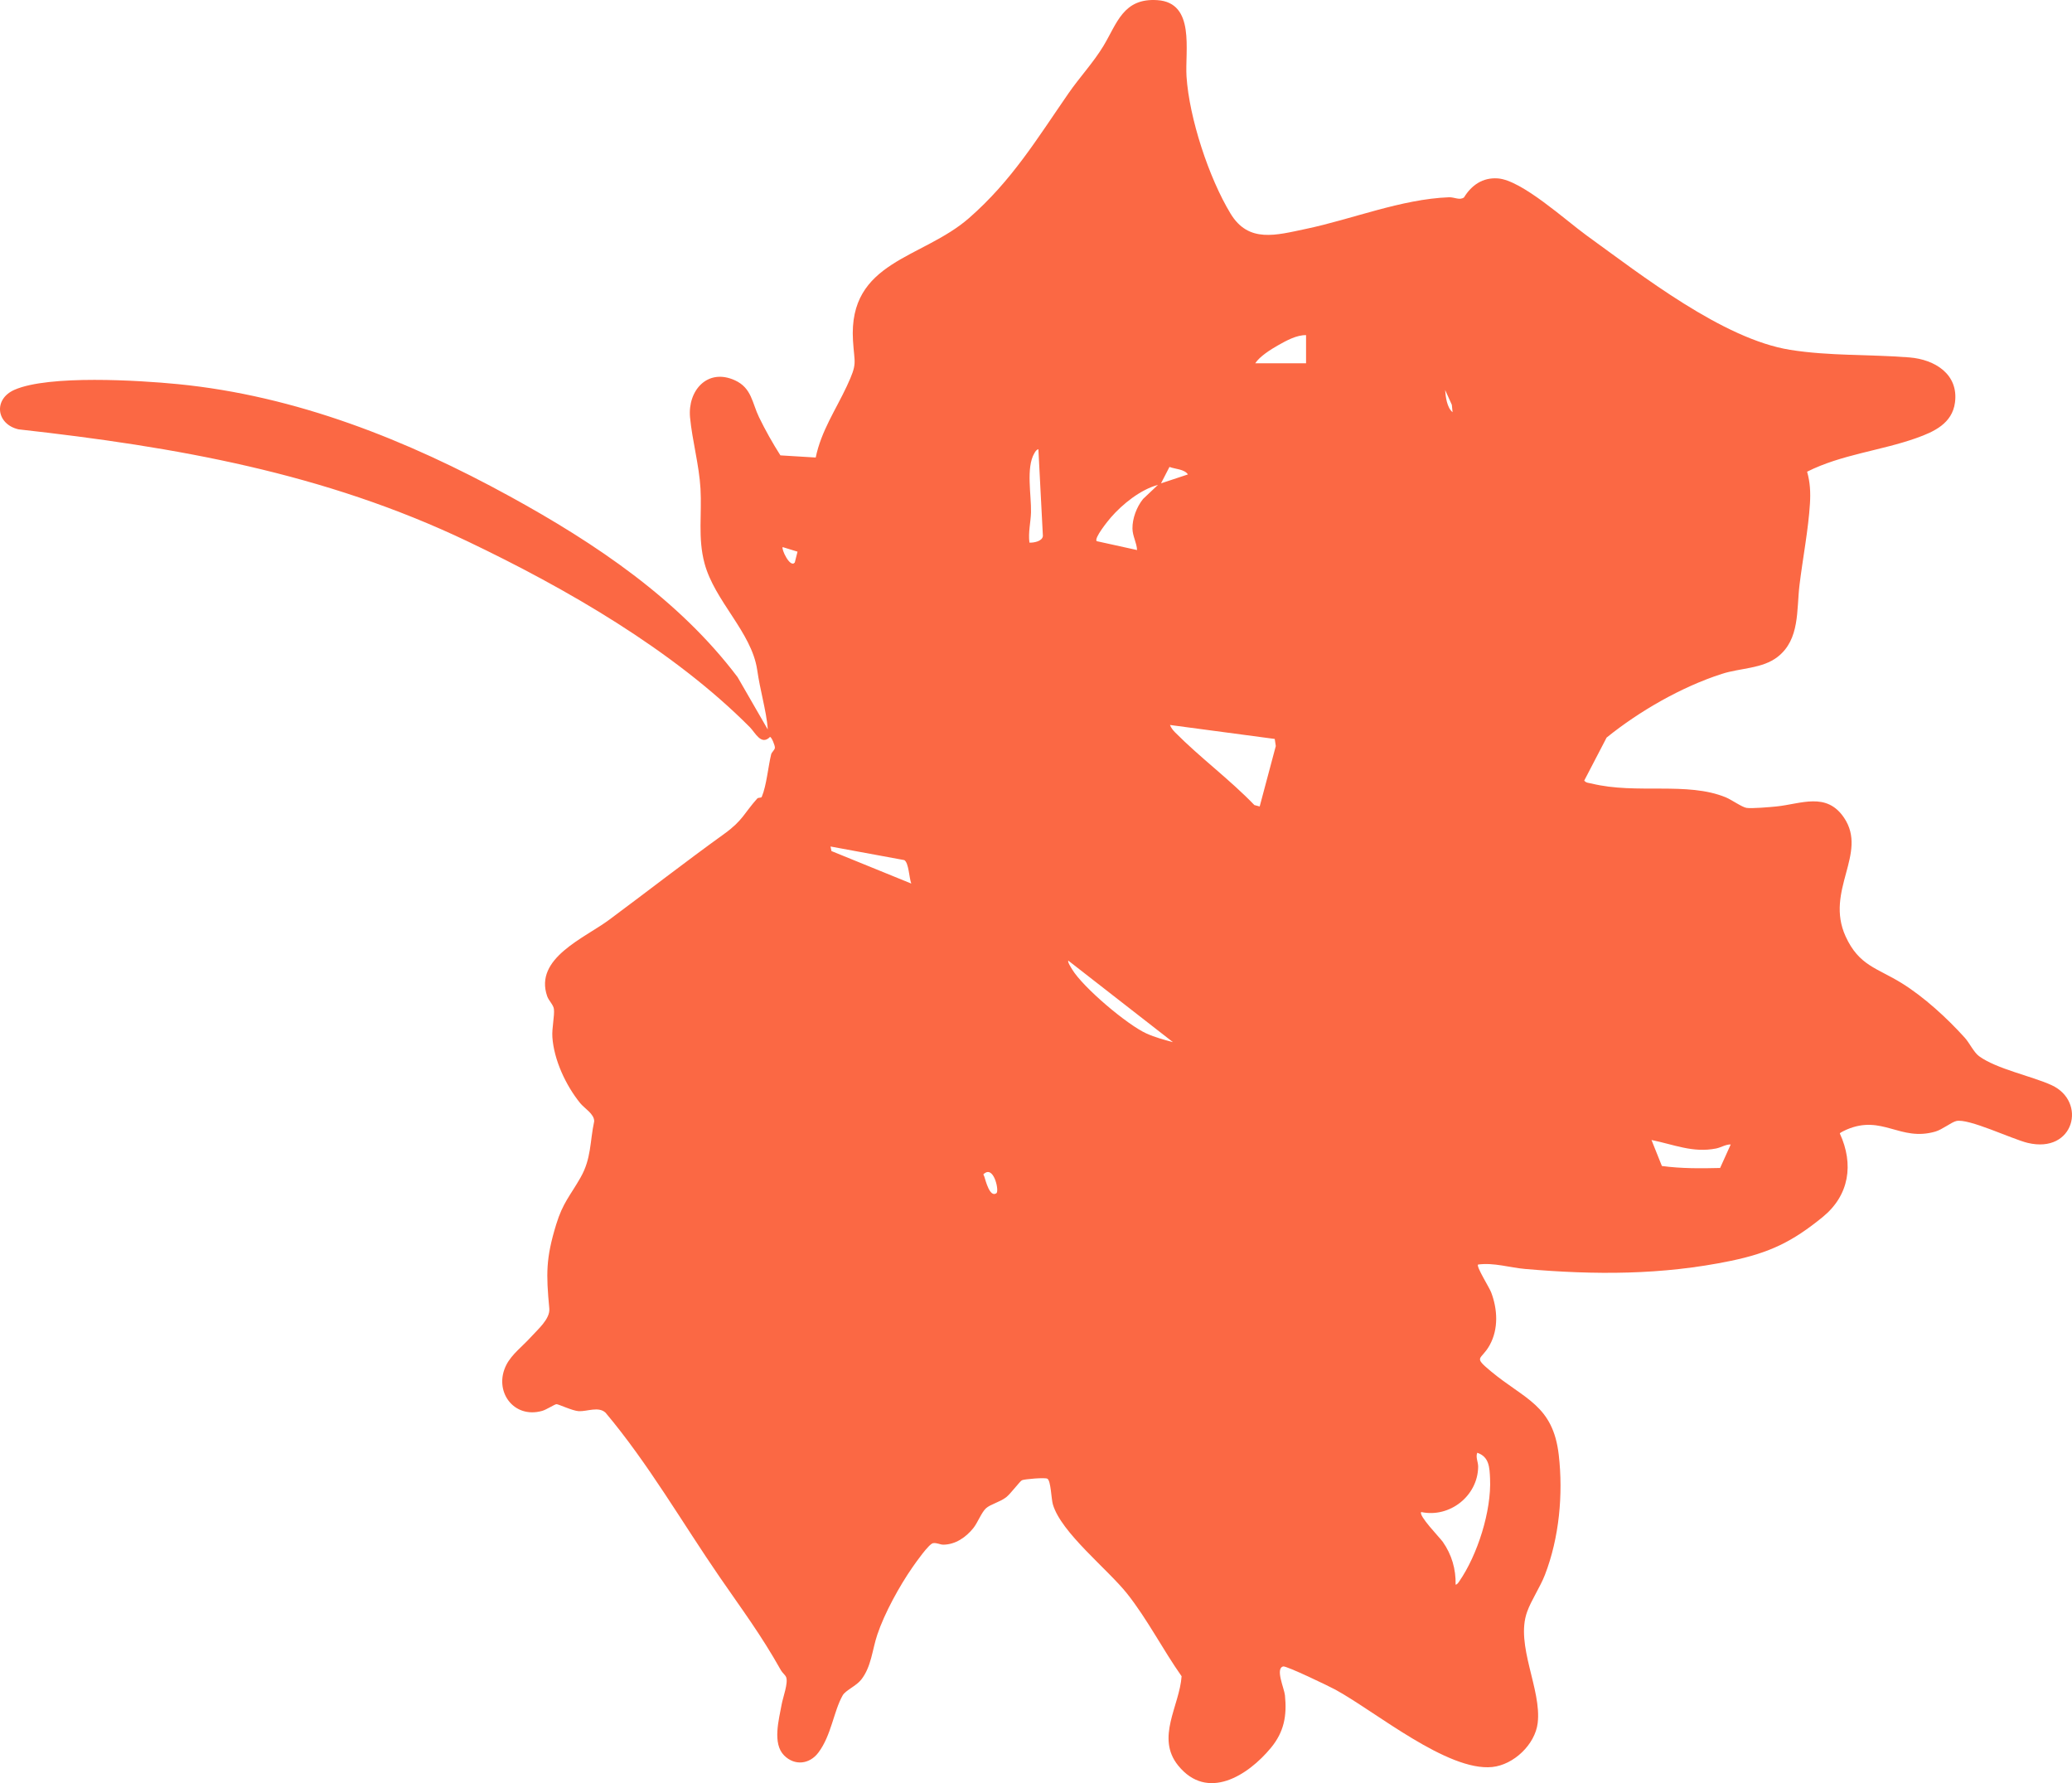 <?xml version="1.0" encoding="UTF-8"?> <svg xmlns="http://www.w3.org/2000/svg" width="172" height="148" viewBox="0 0 172 148" fill="none"><path d="M150.01 39.146C150.26 40.025 150.304 40.862 150.248 41.779C150.118 43.94 149.646 46.363 149.381 48.547C149.127 50.629 149.422 53.06 147.577 54.51C146.302 55.513 144.476 55.434 142.931 55.933C139.582 57.013 136.089 59.022 133.368 61.218L131.511 64.787C131.654 64.989 131.906 64.981 132.122 65.034C135.858 65.95 140.042 64.857 143.259 66.178C143.734 66.373 144.593 66.99 144.98 67.054C145.401 67.123 146.947 66.989 147.455 66.937C149.509 66.728 151.621 65.699 153.084 67.882C155.077 70.856 151.465 73.912 153.209 77.725C154.322 80.16 155.831 80.34 157.863 81.6C159.728 82.757 161.631 84.504 163.099 86.13C163.492 86.564 163.849 87.343 164.284 87.662C165.729 88.723 168.687 89.325 170.301 90.065C173.265 91.426 172.191 95.789 168.318 94.859C167.035 94.55 163.384 92.793 162.385 93.048C161.97 93.154 161.23 93.754 160.655 93.921C157.719 94.772 156.257 92.482 153.289 93.757C153.188 93.801 152.732 94.009 152.727 94.078C153.902 96.632 153.515 99.212 151.302 101.015C148.799 103.056 146.905 103.982 143.676 104.652C137.962 105.836 132.391 105.825 126.605 105.324C125.302 105.211 124.027 104.78 122.694 104.956C122.531 105.121 123.632 106.865 123.782 107.261C124.317 108.667 124.405 110.29 123.665 111.639C122.957 112.929 122.231 112.542 123.752 113.81C126.553 116.144 128.92 116.616 129.396 120.765C129.77 124.026 129.434 127.637 128.251 130.701C127.855 131.728 127.116 132.808 126.767 133.783C125.773 136.555 127.991 140.212 127.645 143.02C127.426 144.794 125.654 146.481 123.871 146.662C120.156 147.04 114.197 142.071 110.861 140.245C110.351 139.965 106.783 138.25 106.521 138.314C105.845 138.48 106.608 140.134 106.666 140.711C106.839 142.402 106.593 143.746 105.504 145.066C103.596 147.376 100.223 149.522 97.804 146.542C95.929 144.229 97.909 141.617 98.087 139.129C96.535 136.93 95.238 134.384 93.571 132.282C91.944 130.23 88.09 127.219 87.401 124.865C87.263 124.396 87.239 122.906 86.945 122.733C86.749 122.619 85.052 122.762 84.835 122.859C84.671 122.931 83.882 123.996 83.527 124.269C82.996 124.679 82.22 124.85 81.847 125.189C81.475 125.527 81.157 126.39 80.788 126.845C80.187 127.589 79.319 128.197 78.315 128.208C78.037 128.211 77.777 128.034 77.454 128.083C77.11 128.135 76.013 129.701 75.744 130.088C74.662 131.643 73.425 133.893 72.824 135.684C72.404 136.934 72.337 138.332 71.493 139.408C71.079 139.935 70.188 140.3 69.954 140.713C69.195 142.049 69.018 144.031 67.929 145.472C67.206 146.43 65.975 146.583 65.096 145.706C64.099 144.711 64.659 142.73 64.885 141.471C64.989 140.891 65.457 139.659 65.254 139.193C65.174 139.01 64.941 138.838 64.825 138.63C63.156 135.658 61.626 133.634 59.733 130.882C56.595 126.323 53.842 121.509 50.269 117.255C49.693 116.709 48.733 117.162 48.05 117.128C47.513 117.102 46.347 116.531 46.187 116.547C46.034 116.562 45.356 117.004 45.014 117.101C42.612 117.788 40.94 115.43 42.032 113.285C42.487 112.392 43.406 111.717 44.059 110.988C44.649 110.331 45.679 109.472 45.598 108.603C45.331 105.729 45.306 104.455 46.168 101.636C46.722 99.822 47.331 99.25 48.191 97.737C49.093 96.153 48.959 94.79 49.324 93.07C49.339 92.457 48.509 91.993 48.153 91.55C46.967 90.077 45.984 87.982 45.853 86.079C45.802 85.351 46.049 84.292 45.981 83.748C45.936 83.395 45.553 83.061 45.424 82.691C44.319 79.537 48.512 77.87 50.564 76.345C53.765 73.969 56.886 71.54 60.121 69.209C61.672 68.091 61.771 67.49 62.855 66.284C62.967 66.159 63.181 66.266 63.24 66.126C63.63 65.203 63.769 63.614 64.015 62.611C64.062 62.418 64.301 62.267 64.325 62.069C64.346 61.893 64.049 61.166 63.92 61.165C63.188 61.91 62.696 60.81 62.249 60.36C55.882 53.956 46.997 48.837 38.828 44.939C26.903 39.251 14.631 37.094 1.541 35.636C-0.315 35.208 -0.578 33.129 1.209 32.35C4.06 31.107 11.515 31.563 14.763 31.882C24.592 32.848 33.789 36.518 42.343 41.21C49.401 45.081 56.354 49.74 61.228 56.202L63.733 60.546C63.681 59.715 63.496 58.874 63.326 58.061C63.127 57.115 63.001 56.57 62.852 55.578C62.383 52.462 59.319 49.891 58.481 46.747C57.923 44.657 58.271 42.661 58.149 40.555C58.036 38.597 57.46 36.545 57.282 34.647C57.073 32.409 58.735 30.526 61.011 31.567C62.406 32.206 62.433 33.447 63.009 34.63C63.538 35.719 64.133 36.773 64.783 37.796L67.714 37.974C68.166 35.775 69.385 34.004 70.298 32.047C71.208 30.095 70.925 30.236 70.807 28.256C70.413 21.642 76.543 21.506 80.435 18.105C83.996 14.993 86.079 11.528 88.71 7.728C89.615 6.421 90.772 5.181 91.594 3.82C92.732 1.938 93.236 -0.179 96.078 0.012C99.246 0.225 98.356 4.232 98.495 6.351C98.721 9.804 100.349 14.763 102.153 17.734C103.651 20.201 105.938 19.517 108.4 19C112.241 18.196 116.322 16.523 120.284 16.373C120.729 16.356 121.17 16.65 121.529 16.386C122.156 15.366 123.084 14.717 124.336 14.807C126.329 14.949 129.98 18.297 131.721 19.554C136.287 22.853 143.018 28.138 148.594 29.035C151.849 29.559 155.246 29.403 158.509 29.666C160.61 29.836 162.596 31.055 162.286 33.407C162.056 35.152 160.543 35.84 159.065 36.364C156.121 37.409 152.855 37.721 150.018 39.148L150.01 39.146ZM108.418 27.815C107.629 27.803 106.777 28.273 106.1 28.656C105.478 29.008 104.563 29.587 104.197 30.154H108.418V27.817V27.815ZM120.581 34.213L120.519 33.599L119.963 32.368C120.002 32.943 120.118 33.841 120.581 34.213ZM85.454 45.039C85.825 45.056 86.532 44.925 86.572 44.483L86.198 37.288C86.028 37.321 85.939 37.49 85.859 37.627C85.16 38.822 85.618 41.084 85.585 42.522C85.566 43.327 85.34 44.196 85.456 45.039H85.454ZM98.612 39.379C98.316 38.931 97.564 38.943 97.079 38.755L96.378 40.117L98.612 39.377V39.379ZM96.127 40.243C94.673 40.638 93.19 41.829 92.216 42.947C91.981 43.216 90.798 44.676 91.037 44.916L94.389 45.654C94.361 45.046 94.015 44.495 94.007 43.87C93.996 43.029 94.36 42.065 94.889 41.413L96.126 40.243H96.127ZM66.203 45.788L64.973 45.409C64.835 45.545 65.587 47.182 65.977 46.688L66.203 45.79V45.788ZM104.568 66.938L105.906 61.922L105.818 61.332L97.122 60.173C97.213 60.414 97.371 60.61 97.551 60.792C99.634 62.893 102.072 64.685 104.129 66.82L104.568 66.937V66.938ZM75.646 73.335C75.469 72.883 75.442 71.608 75.067 71.388L68.944 70.26L69.021 70.638L75.646 73.335ZM97.37 86.499L88.683 79.733C88.598 79.833 88.925 80.334 89.002 80.461C89.911 81.96 93.57 85.061 95.176 85.783C95.879 86.098 96.628 86.301 97.37 86.499ZM143.671 94.989C143.237 94.983 142.869 95.241 142.457 95.324C140.529 95.708 138.947 94.993 137.093 94.62L137.956 96.777C139.558 96.993 141.173 96.983 142.789 96.942L143.671 94.989ZM82.713 99.038C82.955 98.871 82.543 96.914 81.805 97.337C81.538 97.491 81.654 97.481 81.708 97.651C81.828 98.019 82.167 99.417 82.713 99.038ZM120.832 131.527C120.967 131.511 121.054 131.37 121.126 131.266C122.654 129.063 123.815 125.397 123.692 122.725C123.65 121.797 123.627 120.918 122.63 120.578C122.479 120.951 122.709 121.342 122.704 121.745C122.674 124.166 120.333 126.001 117.978 125.499C117.722 125.782 119.523 127.624 119.766 127.97C120.509 129.03 120.861 130.234 120.833 131.527H120.832Z" fill="#FB6844"></path></svg> 